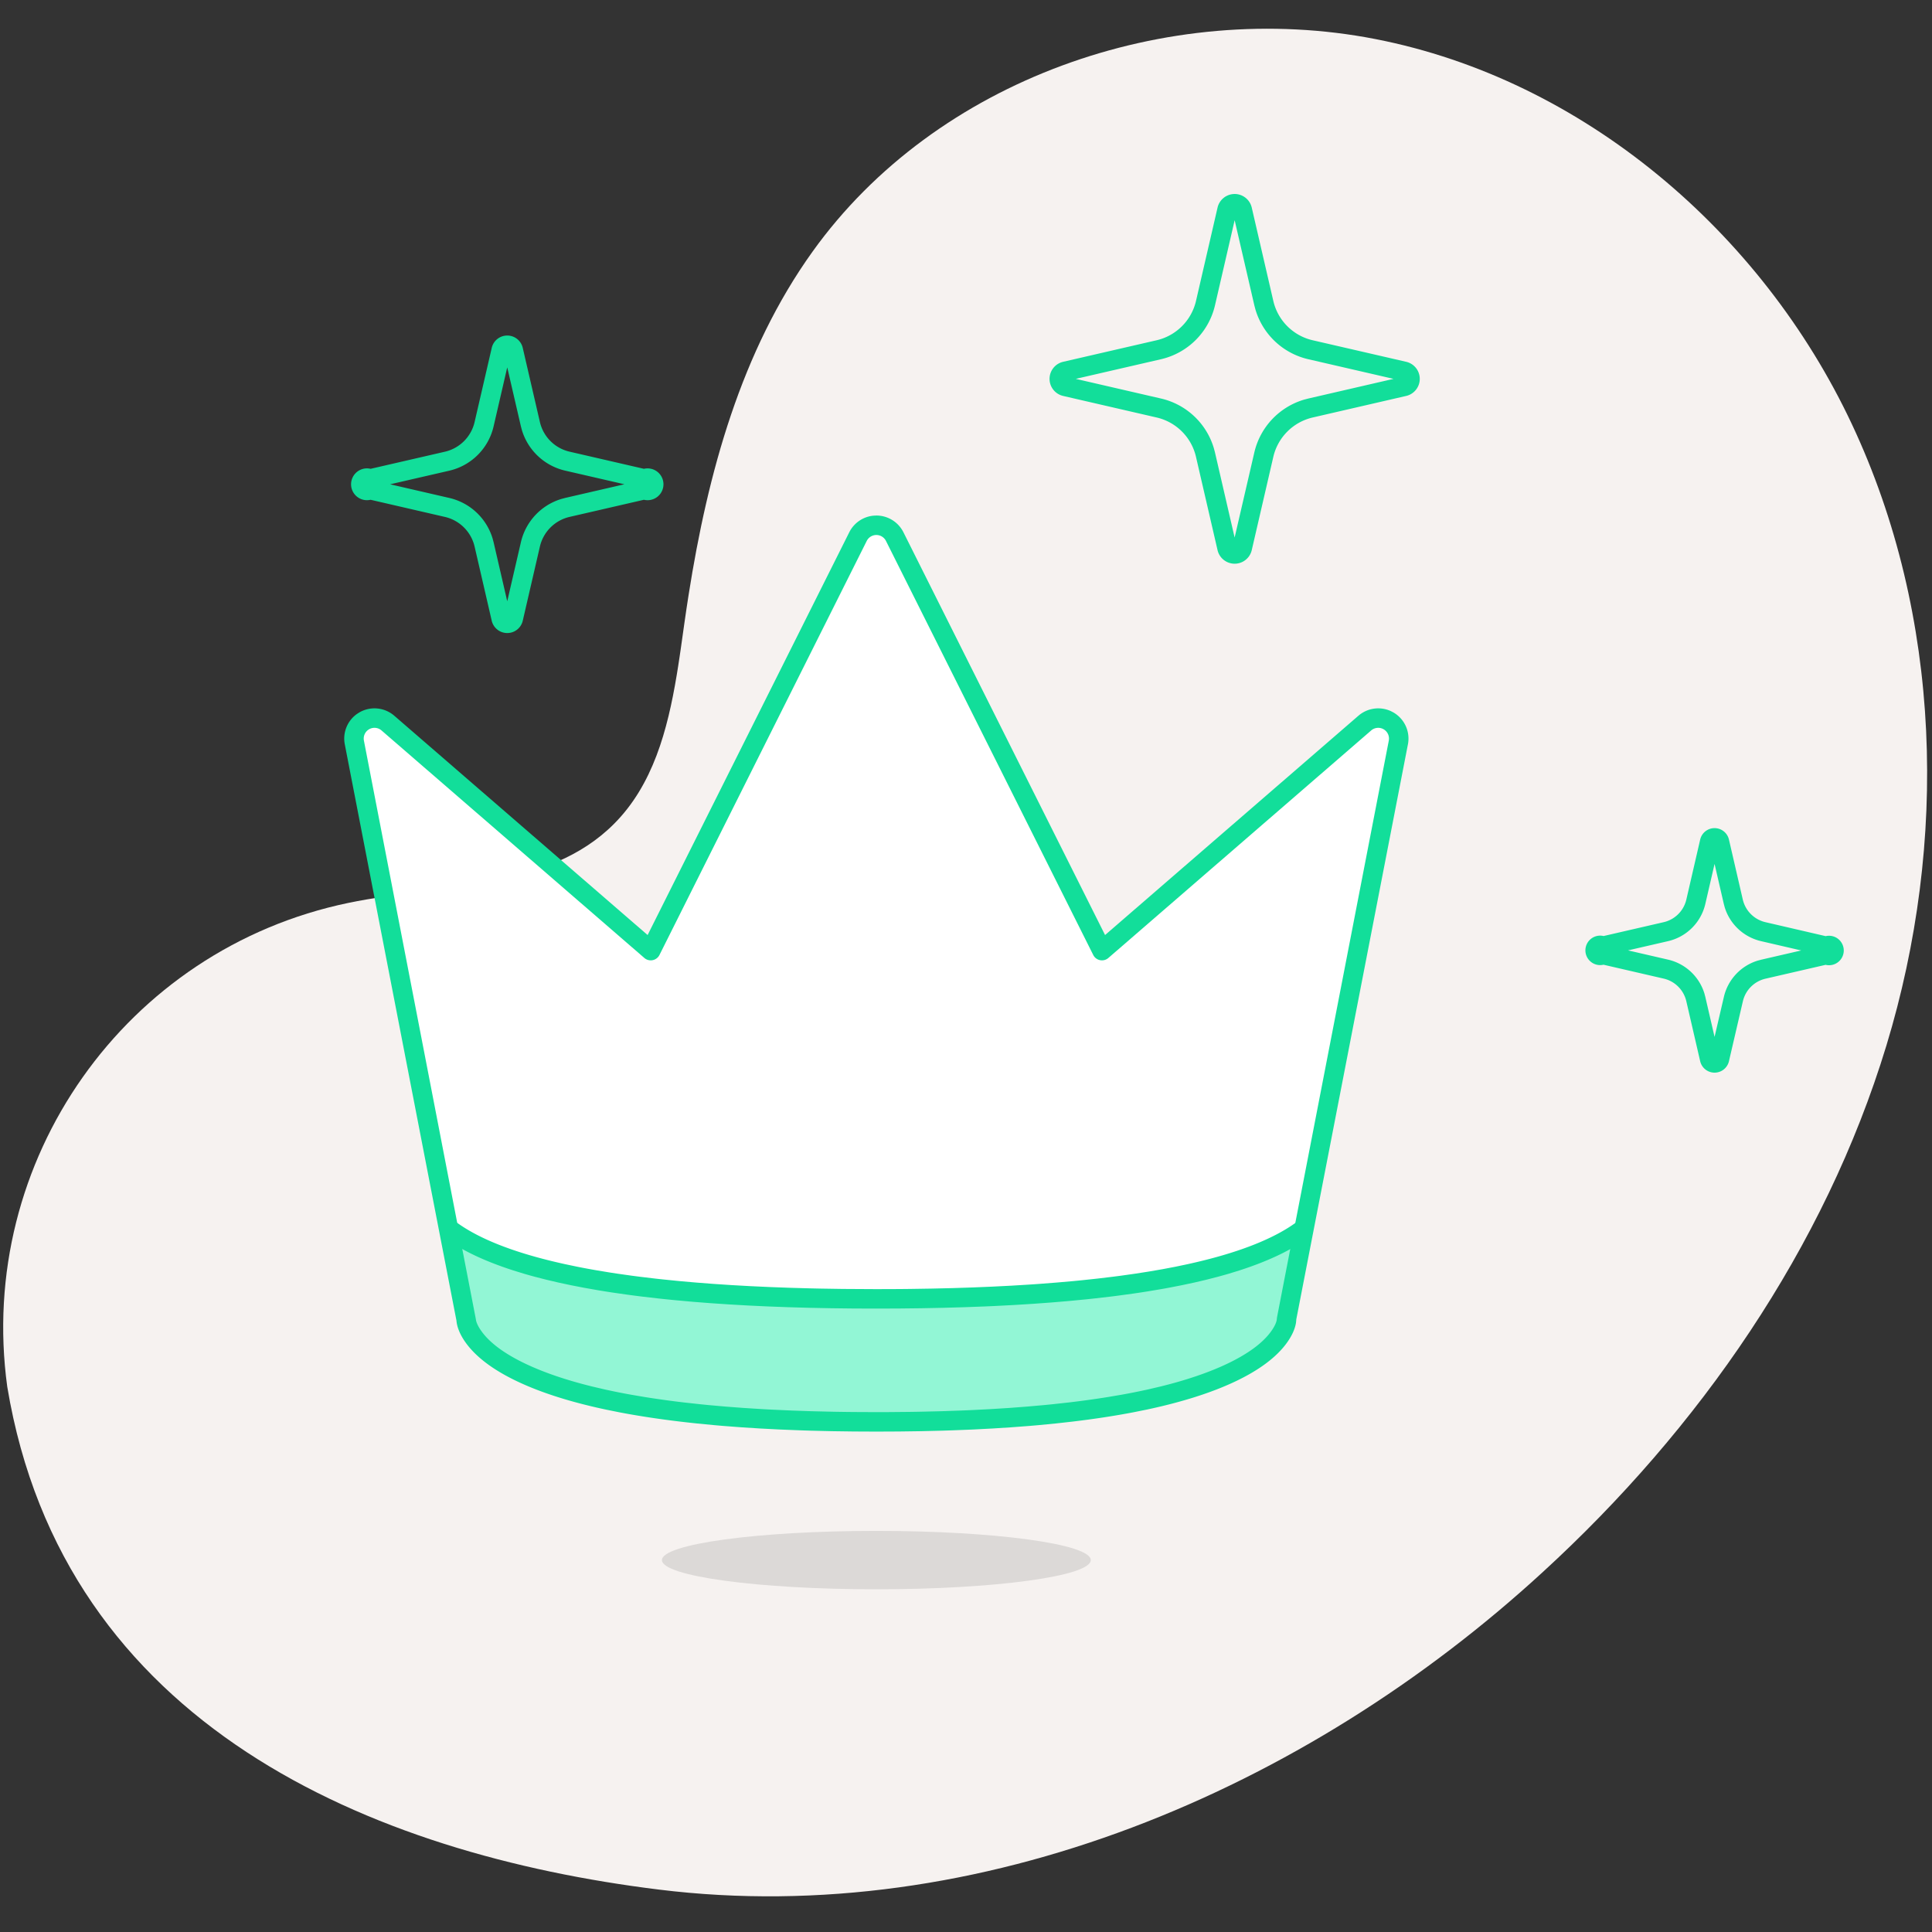 <svg width="240" height="240" viewBox="0 0 240 240" version="1.1" xmlns="http://www.w3.org/2000/svg"><rect x="0" y="0" width="240" height="240" fill="#333333" stroke="none"/><g id="kroon" stroke="none" stroke-width="1" fill="none" fill-rule="nonzero"><path d="M230.043 52.684C218.838 28.827 196.66 9.881 170.835 4.848c-25.825-5.034-54.563 5-69.903 26.416-8.878 12.387-13.002 27.49-15.386 42.604l-.268 1.744-.253 1.743-.457 3.236-.16 1.086-.166 1.088-.176 1.088c-1.146 6.884-2.961 13.657-7.792 18.492-4.128 4.142-9.515 6.001-15.299 7.122l-1.124.208c-.188.034-.377.066-.565.098l-1.137.185-1.143.173-1.148.164-1.729.232-4.04.525-1.148.157-1.145.164-1.139.175-1.131.188c-.752.13-1.497.27-2.235.423C15.586 117.903-2.942 144.173.9 172.26c7 42.154 45.319 58.069 80.944 62.47 39.824 4.925 80.276-12.308 109.814-39.45 19.407-17.773 35.017-40.186 42.68-65.407 7.663-25.22 6.92-53.337-4.296-77.19z" id="Path-Copy-2" fill="#F6F2F0"/><g id="Crown-Sparkle--Social-Media-Vip-Crown-King-Queen-Popular-Star-Gold-Premium" transform="translate(41.557 24)"><g id="Group" transform="translate(.443)"><g id="Path"><path d="M93.5 129.82c0-2.002-11.926-3.627-26.636-3.627-14.71 0-26.636 1.625-26.636 3.627 0 2.003 11.925 3.628 26.636 3.628 14.71 0 26.636-1.625 26.636-3.628z" fill="#DCD9D7" transform="translate(0 39.98)"/><path d="M94.89 54.11L69.142 2.676a2.548 2.548 0 0 0-4.557 0L38.838 54.11 6.19 25.85a2.55 2.55 0 0 0-2.95-.28 2.543 2.543 0 0 0-1.22 2.698l13.885 71.658s0 12.724 50.958 12.724c50.957 0 50.955-12.724 50.955-12.724l13.887-71.658a2.543 2.543 0 0 0-1.219-2.699 2.55 2.55 0 0 0-2.95.28L94.89 54.11z" fill="#FFF" transform="translate(0 39.98)"/><path d="M13.722 88.636l2.18 11.277s0 12.724 50.957 12.724 50.955-12.724 50.955-12.724l2.18-11.277c-4.892 3.731-18.002 8.733-53.142 8.733s-48.24-5.002-53.13-8.733z" fill="#92F6D5" transform="translate(0 39.98)"/><path d="M119.27 87.675l1.47 1.922c-2.093 1.597-4.994 3.023-8.787 4.244l-1.298.4c-.444.13-.899.258-1.365.383l-1.432.368-1.5.352-1.57.335-1.64.318c-.279.052-.56.103-.846.153l-1.745.293c-.594.095-1.199.187-1.817.275l-1.888.258c-.321.042-.645.082-.972.122l-1.998.23c-.34.038-.682.074-1.027.109l-2.11.203-2.184.183-2.26.165-2.337.145-2.414.125-1.236.055-2.531.094-2.61.075-2.689.053-2.77.032-2.85.011-2.85-.01-2.77-.033-2.69-.053-2.61-.075-2.53-.094-2.454-.115-2.375-.136-2.298-.154-2.223-.174-2.147-.194c-.703-.067-1.394-.138-2.072-.212l-1.999-.23c-.654-.08-1.296-.163-1.925-.249l-1.853-.266c-.606-.092-1.2-.187-1.78-.284l-1.71-.302-1.64-.318-1.57-.336-1.5-.351-1.433-.368a60.318 60.318 0 0 1-1.364-.384l-1.298-.4c-3.583-1.152-6.369-2.489-8.43-3.979l-.356-.265 1.47-1.921c2.801 2.138 7.3 3.975 13.748 5.387l1.523.319a94.47 94.47 0 0 0 2.415.448l1.699.28.876.133 1.806.255c.308.04.618.081.93.12l1.916.23c.326.037.654.073.986.108l2.026.204 2.1.185 2.177.168 2.252.149 2.33.13 2.406.111 2.484.092 2.563.072c.434.01.871.02 1.312.028l2.683.042 4.175.024 2.803-.01 1.372-.014 2.683-.042 2.602-.061 2.524-.082 2.445-.102 2.368-.12 2.29-.14c.376-.025.748-.05 1.117-.077l2.176-.168 2.1-.185 1.023-.1 1.989-.212 1.915-.23c.314-.039.624-.08.93-.12l1.807-.255 1.734-.271 1.663-.287 1.593-.303 1.522-.319c6.2-1.358 10.599-3.108 13.42-5.142l.33-.245z" fill="#12DE9A" transform="translate(0 39.98)"/><path d="M66.51.078a3.758 3.758 0 0 0-3.008 2.058L38.45 52.174 6.984 24.935a3.761 3.761 0 0 0-4.352-.412l-.287.184a3.752 3.752 0 0 0-1.51 3.797l13.873 71.598-.01-.09c.05.795.413 1.814 1.27 2.958 1.249 1.664 3.322 3.258 6.383 4.697 2.882 1.356 6.498 2.518 10.908 3.456l1.692.342c2.881.551 6.076 1.014 9.6 1.381l2.154.209c.365.033.734.065 1.107.096l2.273.173 2.355.15 2.435.126 2.518.101c.427.015.857.029 1.29.042l2.643.064 2.726.038 2.812.013 2.811-.013 2.727-.038 2.642-.064c.434-.013.864-.027 1.29-.042l2.518-.1 2.436-.127 2.354-.15 2.274-.173c.372-.031.741-.063 1.107-.096l2.153-.209 2.075-.232c2.715-.324 5.22-.708 7.525-1.15l1.692-.34c4.41-.94 8.025-2.101 10.908-3.457 3.06-1.44 5.134-3.033 6.381-4.697.762-1.017 1.134-1.935 1.241-2.67l.03-.318.002-.057 13.865-71.428a3.75 3.75 0 0 0-1.8-3.974l-.327-.17a3.762 3.762 0 0 0-4.026.583L95.275 52.174 70.225 2.136A3.759 3.759 0 0 0 66.864.061l-.353.017zm64.01 27.952l-13.89 71.665-.022.21c-.018.29-.22.856-.789 1.615-.995 1.327-2.754 2.68-5.475 3.96-2.235 1.05-4.958 1.984-8.2 2.781l-1.534.359a82.04 82.04 0 0 1-3.293.658l-1.76.298c-1.497.24-3.075.46-4.735.656l-2.031.224c-.346.036-.694.07-1.046.104l-2.15.191-2.23.17-2.311.145-2.393.122c-.406.019-.815.036-1.227.052l-2.517.087-2.6.062c-.44.009-.884.016-1.332.022l-2.726.026c-.462.003-.927.003-1.395.003l-2.77-.013c-.908-.008-1.803-.02-2.683-.038l-2.6-.062-2.517-.087-2.434-.11c-.399-.02-.794-.042-1.186-.064l-2.311-.146-2.23-.169-2.15-.19-1.046-.105-2.031-.224a116.03 116.03 0 0 1-4.737-.656l-1.76-.298a82.052 82.052 0 0 1-3.291-.658l-1.534-.359c-3.243-.797-5.966-1.73-8.201-2.782-2.722-1.28-4.481-2.632-5.476-3.96l-.197-.275c-.42-.62-.577-1.088-.595-1.34L3.21 28.038a1.337 1.337 0 0 1 2.187-1.277l32.648 28.262a1.212 1.212 0 0 0 1.876-.373L65.668 3.218a1.337 1.337 0 0 1 2.391 0L93.807 54.65c.353.706 1.279.89 1.876.373l32.646-28.26a1.339 1.339 0 0 1 1.55-.149c.495.287.752.856.64 1.416z" fill="#12DE9A" transform="translate(0 39.98)"/></g><path d="M111.373.099a2.18 2.18 0 0 0-2.12 1.67l-2.682 11.618a6.533 6.533 0 0 1-4.89 4.881l-11.62 2.677a2.18 2.18 0 0 0-1.682 2.12c0 1.006.691 1.882 1.672 2.116l11.632 2.682a6.517 6.517 0 0 1 4.885 4.881l2.683 11.61a2.182 2.182 0 0 0 4.241.009l2.686-11.619a6.533 6.533 0 0 1 4.888-4.881l11.622-2.68a2.18 2.18 0 0 0 1.681-2.119 2.177 2.177 0 0 0-1.672-2.116l-11.633-2.68a6.52 6.52 0 0 1-4.887-4.881l-2.682-11.609a2.182 2.182 0 0 0-2.122-1.68zm0 3.255l2.445 10.577.13.493a8.94 8.94 0 0 0 6.572 6.2l10.588 2.44-10.588 2.443-.494.129a8.954 8.954 0 0 0-6.208 6.563l-2.448 10.576-2.442-10.575-.13-.493a8.938 8.938 0 0 0-6.57-6.2l-10.59-2.443 10.59-2.44a8.955 8.955 0 0 0 6.702-6.692l2.443-10.578zm59.617 75.519c-.85 0-1.587.582-1.784 1.406l-1.723 7.468a3.758 3.758 0 0 1-2.817 2.81l-7.465 1.72a1.831 1.831 0 1 0-.009 3.564l7.474 1.724a3.751 3.751 0 0 1 2.814 2.81l1.724 7.462a1.835 1.835 0 0 0 3.569.008l1.735-7.468a3.75 3.75 0 0 1 2.807-2.8l7.468-1.722a1.831 1.831 0 1 0 .008-3.564l-7.477-1.733a3.761 3.761 0 0 1-2.818-2.813l-1.721-7.457a1.835 1.835 0 0 0-1.786-1.415zm0 4.449l1.147 4.968.114.425a6.182 6.182 0 0 0 4.517 4.199l4.985 1.155-4.985 1.151-.424.114a6.17 6.17 0 0 0-4.195 4.495l-1.16 4.981-1.15-4.978-.113-.425a6.172 6.172 0 0 0-4.516-4.199l-4.974-1.148 4.974-1.146a6.178 6.178 0 0 0 4.632-4.623l1.147-4.97zM21.012 17.682c-.926 0-1.728.643-1.929 1.546l-2.126 9.197a4.92 4.92 0 0 1-3.693 3.689l-9.221 2.123a1.976 1.976 0 1 0-.006 3.847l9.226 2.128a4.922 4.922 0 0 1 3.694 3.689l2.128 9.214a1.98 1.98 0 0 0 3.852.007l2.13-9.224a4.922 4.922 0 0 1 3.693-3.688l9.226-2.126a1.976 1.976 0 1 0 .006-3.847l-9.231-2.128a4.918 4.918 0 0 1-3.694-3.688l-2.128-9.203a1.972 1.972 0 0 0-1.927-1.536zm-.001 3.953l1.697 7.33.127.476a7.338 7.338 0 0 0 5.382 5.025l7.347 1.692-7.348 1.695-.477.127a7.342 7.342 0 0 0-5.031 5.375l-1.697 7.34-1.695-7.338-.127-.476a7.343 7.343 0 0 0-5.381-5.026l-7.345-1.694 7.345-1.69a7.34 7.34 0 0 0 5.508-5.503l1.695-7.333z" id="Path" fill="#12DE9A"/></g></g></g></svg>